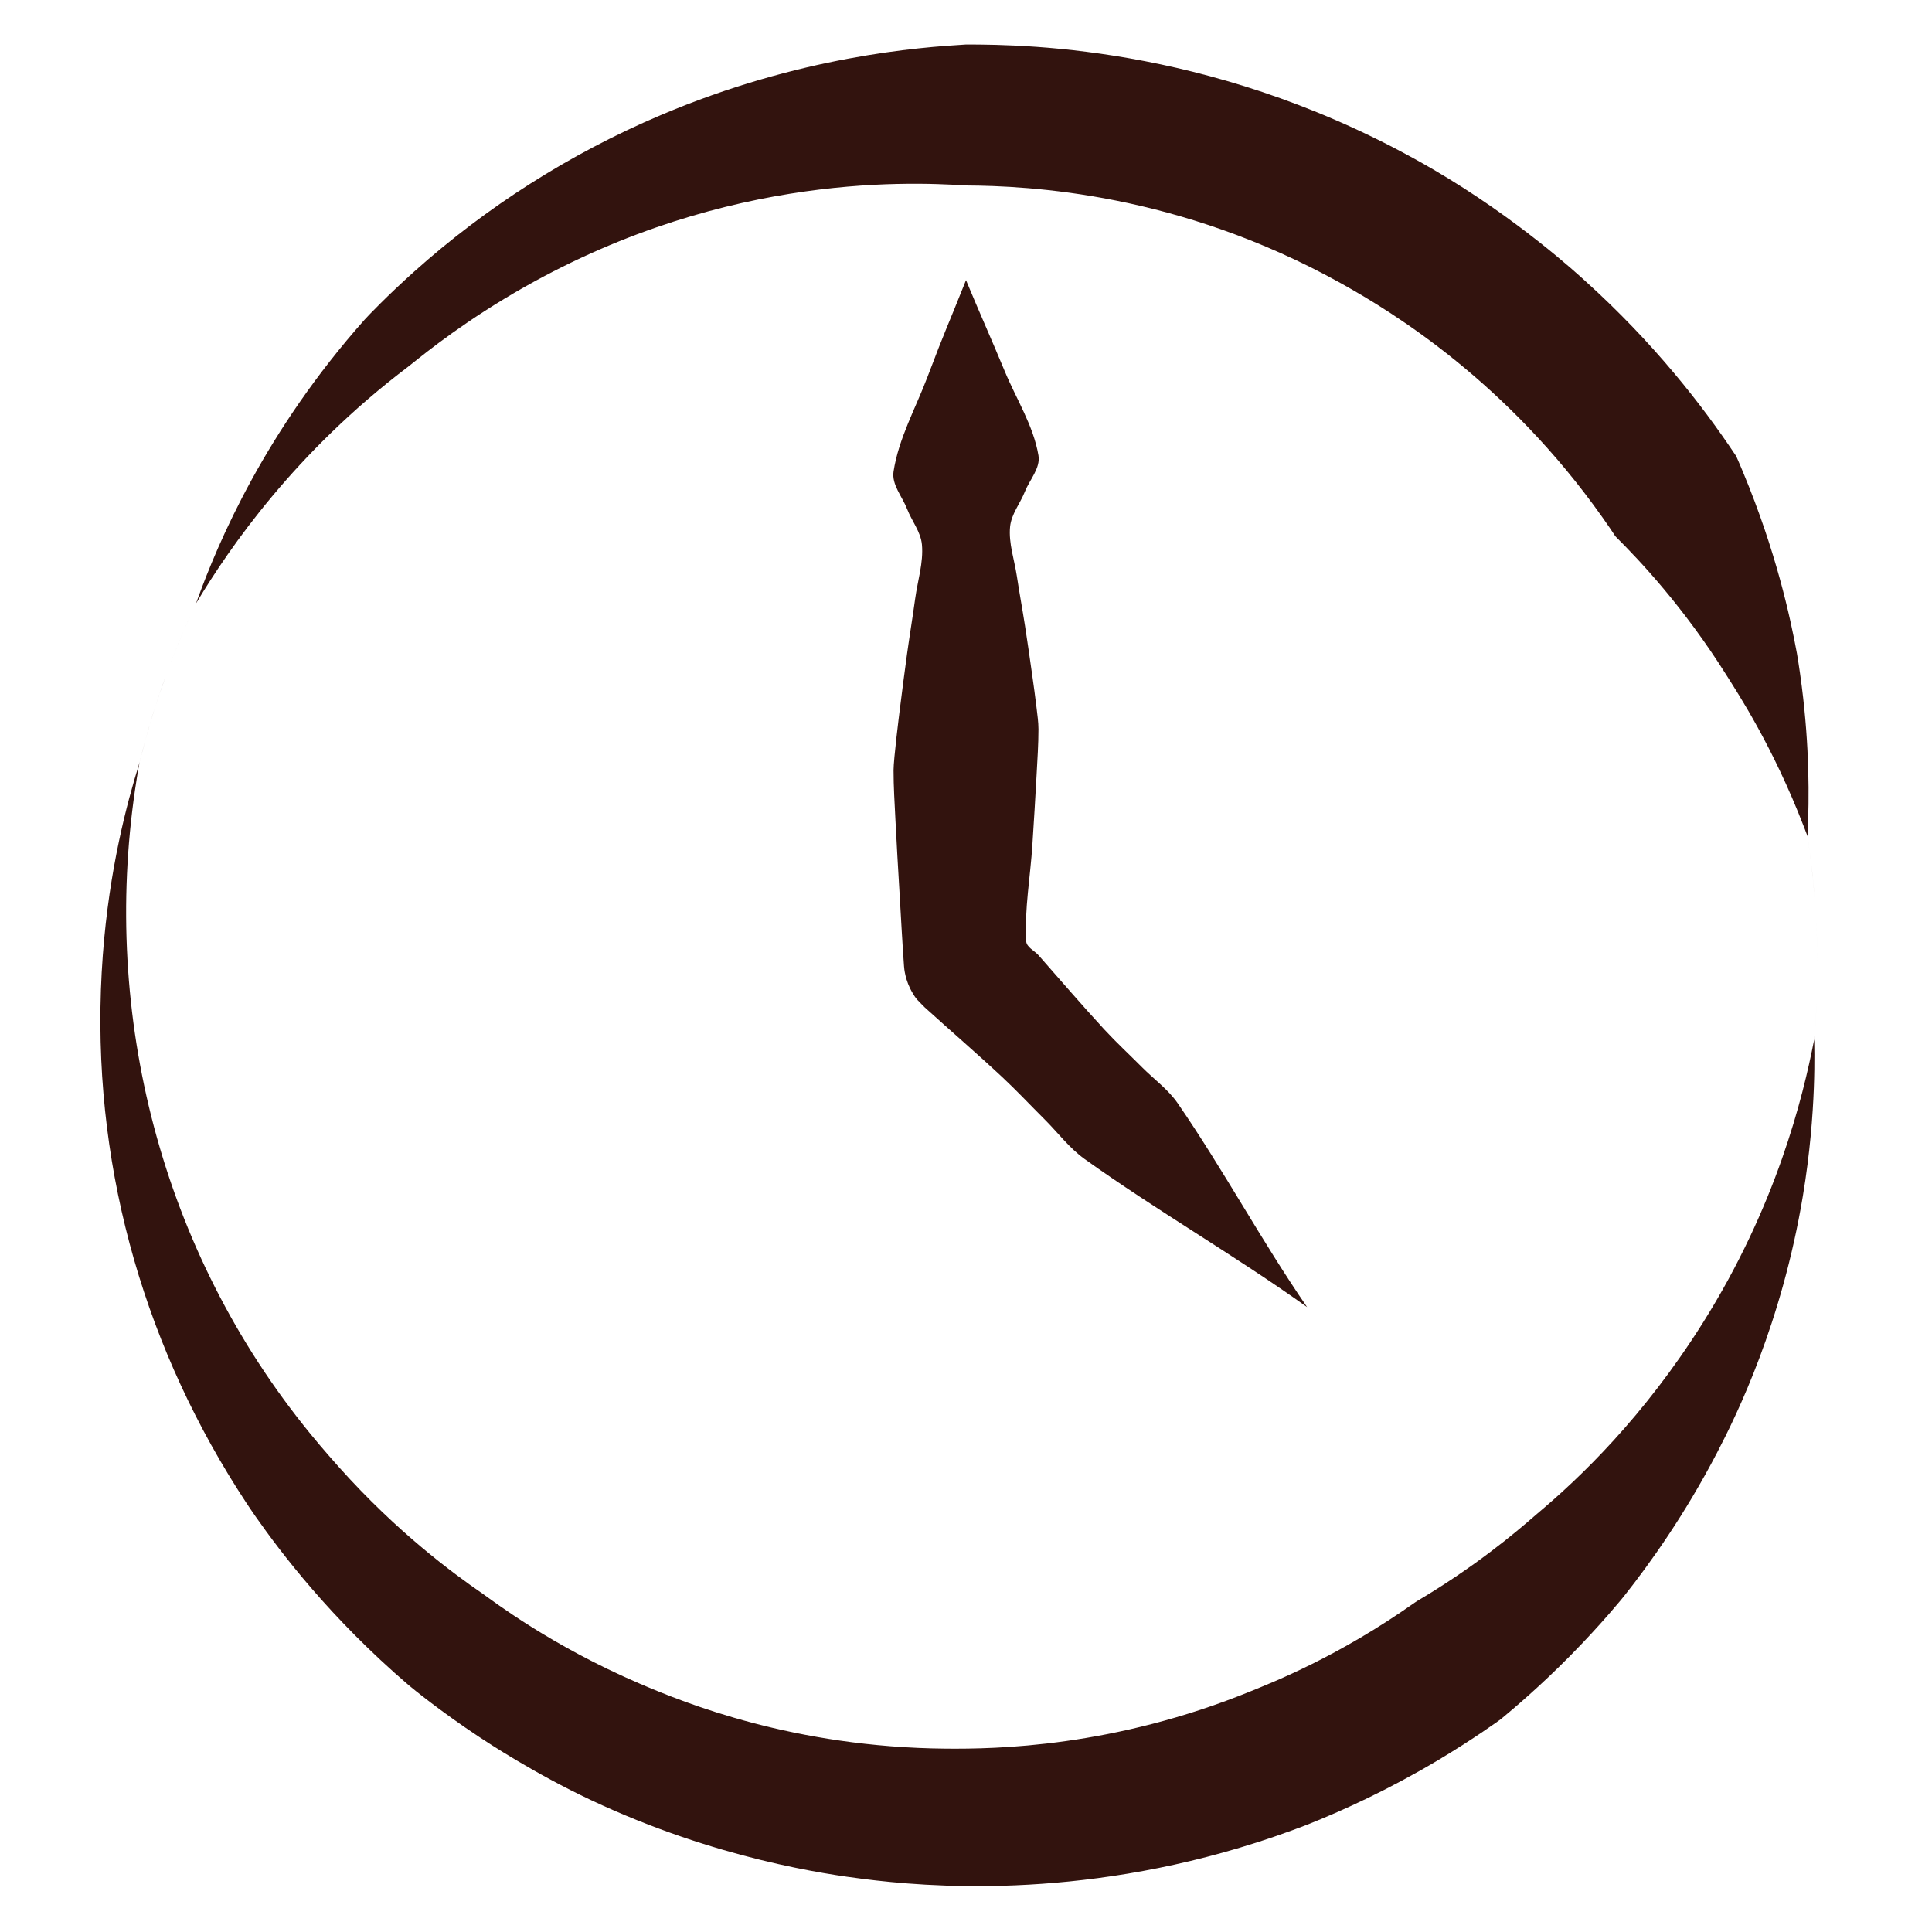 <?xml version="1.0" encoding="UTF-8" standalone="no"?>
<!DOCTYPE svg PUBLIC "-//W3C//DTD SVG 1.1//EN" "http://www.w3.org/Graphics/SVG/1.1/DTD/svg11.dtd">
<svg width="100%" height="100%" viewBox="0 0 1000 1000" version="1.1" xmlns="http://www.w3.org/2000/svg" xmlns:xlink="http://www.w3.org/1999/xlink" xml:space="preserve" xmlns:serif="http://www.serif.com/" style="fill-rule:evenodd;clip-rule:evenodd;stroke-linejoin:round;stroke-miterlimit:2;">
    <g transform="matrix(1.033,0,0,1.033,4.76,-36.553)">
        <path d="M904.675,553.308C904.541,554.991 904.451,555.966 904.448,556.102C904.367,559.599 905.888,591.662 898.764,634.568C888.191,698.247 865.819,743.961 855.7,763.377C839.565,794.337 822.377,818.459 808.949,835.399C808.897,835.464 798.172,848.811 782.176,865.007C766.993,880.379 754.031,891.32 747.356,896.832C747.123,897.025 734.012,906.59 715.857,917.402C690.935,932.245 668.539,942.384 651.771,949.118C649.751,949.93 639.052,954.121 625.092,958.589C534.682,987.521 459.053,980.778 428.165,976.884C409.673,974.552 354.149,966.837 291.498,937.34C263.126,923.983 239.907,908.63 235.625,905.799C216.056,892.86 201.908,881.255 200.221,879.81C160.852,846.116 135.892,812.972 123.553,795.392C117.174,786.304 110.655,775.553 109.588,773.794C63.207,697.313 39.905,607.615 46.913,513.914C50.148,470.661 59.104,437.44 65.127,418.078C65.193,417.868 65.278,417.558 65.384,417.153C64.602,420.58 63.215,430.057 63.053,431.169C46.618,543.442 75.529,661.735 151.092,754.044C152.199,755.396 157.376,761.721 165.324,770.611C194.219,802.93 221.882,823.37 237.304,833.993C242.167,837.343 271.134,859.802 315.979,879.019C338.388,888.622 393.164,910.93 469.369,911.57C494.276,911.78 553.399,910.927 622.502,882.643C632.876,878.398 665.75,865.612 704.323,838.362C705.883,837.26 707.499,836.493 714.358,832.182C742.967,814.2 761.399,797.396 765.628,793.848C786.996,775.919 818.895,745.482 848.569,698.318C885.498,639.624 898.819,585.104 904.401,556.346C904.409,556.307 904.518,555.233 904.675,553.308ZM68.223,406.26C66.77,411.576 65.863,415.33 65.384,417.153C65.413,417.028 65.441,416.91 65.468,416.802C66.272,413.556 67.185,410.033 68.223,406.26ZM68.223,406.26C70.325,398.57 73.571,387.613 78.318,374.512C74.039,386.333 70.758,397.044 68.223,406.26ZM91.776,341.69C86.333,353.529 81.898,364.63 78.318,374.512C82.009,364.315 86.441,353.292 91.776,341.69ZM93.365,338.289C93.272,338.489 93.165,338.705 93.011,339.029C93.151,338.733 93.267,338.49 93.365,338.289ZM93.365,338.289C93.524,337.949 93.645,337.656 93.894,336.963C104.941,306.228 128.502,251.393 178.081,195.56C179.751,193.68 189.819,183.19 202.964,171.433C239.056,139.15 280.665,112.51 326.411,93.084C396.275,63.415 455.891,59.104 479.5,57.679C511.417,57.695 608.422,59.079 713.421,120.229C755.675,144.838 786.185,172.996 789.587,176.067C824.108,207.233 848.312,238.453 864.754,263.091C864.962,263.403 865.202,263.694 865.376,264.026C865.823,264.882 868.547,271.425 868.816,272.071C885.362,311.815 892.449,344.782 895.781,362.829C895.787,362.862 897.017,369.981 898.195,379.248C902.062,409.659 901.986,435.111 901.106,453.227C901.087,453.607 901.023,453.987 901.048,454.366C901.049,454.38 901.05,454.396 901.052,454.413C900.976,454.06 900.746,453.491 899.195,449.477C883.658,409.261 866.26,382.91 860.353,373.522C839.015,339.61 817.365,316.617 805.036,304.343C804.37,303.68 804.603,303.506 798.362,294.677C750.543,227.026 693.969,192.189 667.509,177.445C585.767,131.899 510.821,128.532 479.527,128.321C479.536,128.321 479.5,128.33 479.5,128.321C479.5,128.32 479.5,128.32 479.5,128.319C448.629,126.351 351.805,122.451 248.159,185.057C221.02,201.45 203.639,216.303 199.972,219.075C143.165,262.028 110.352,309.947 94.041,337.033C93.873,337.312 93.787,337.422 93.365,338.289ZM902.206,462.425C901.577,457.812 901.107,455.019 901.052,454.413C901.064,454.471 901.073,454.524 901.082,454.585C901.424,456.837 901.807,459.459 902.206,462.425ZM902.206,462.425C903.064,468.723 904.221,478.412 905.031,490.559C904.277,479.316 903.196,469.805 902.206,462.425ZM905.998,520.879C906.032,509.696 905.625,499.467 905.031,490.559C905.638,499.612 906.033,509.788 905.998,520.879ZM905.98,523.633C905.936,528.33 905.815,532.703 905.661,536.622C905.815,532.689 905.935,528.313 905.98,523.633ZM904.675,553.308C904.935,550.064 905.362,544.19 905.661,536.622C905.367,544.099 904.948,549.977 904.675,553.308ZM479.5,128.321C479.5,128.33 479.464,128.321 479.473,128.321C479.482,128.321 479.491,128.321 479.5,128.321Z" style="fill:rgb(50,19,14);"/>
    </g>
    <path d="M676.547,676.547C639.038,649.718 598.882,626.724 561.374,599.895C553.45,594.228 547.523,586.191 540.616,579.32C533.352,572.094 526.348,564.6 518.862,557.605C505.675,545.282 491.986,533.508 478.614,521.386C477.782,520.632 477.043,519.781 476.255,518.982C474.05,516.746 474.045,516.735 472.411,514.057C468.454,507.569 467.994,501.178 467.909,500C467.013,487.557 466.359,475.099 465.63,462.645C464.875,449.767 464.086,436.889 463.456,424.004C463.043,415.557 462.492,407.108 462.5,398.651C462.506,393 465.417,369.784 465.731,367.281C466.931,357.714 468.144,348.148 469.469,338.598C470.799,329.011 472.388,319.46 473.694,309.87C474.962,300.557 478.033,291.251 477.189,281.89C476.592,275.257 471.92,269.653 469.51,263.444C467.022,257.035 461.452,250.841 462.5,244.046C465.141,226.925 473.915,211.33 480.048,195.128C489.599,169.893 490.023,170.065 500,145C506.49,160.704 513.463,176.205 519.952,191.909C525.963,206.454 534.885,220.222 537.5,235.742C538.606,242.306 532.951,248.256 530.49,254.442C528.054,260.565 523.439,266.1 522.811,272.661C521.994,281.185 525.03,289.643 526.306,298.11C527.603,306.716 529.197,315.274 530.531,323.874C531.852,332.388 533.067,340.917 534.269,349.447C535.059,355.056 535.856,360.665 536.507,366.291C536.933,369.979 537.496,373.672 537.5,377.384C537.508,385.233 536.955,393.072 536.544,400.91C535.912,412.987 535.127,425.055 534.37,437.125C533.326,453.785 530.234,470.432 531.143,487.1C531.319,490.319 535.36,491.979 537.496,494.394C548.854,507.239 559.986,520.289 571.624,532.881C577.871,539.641 584.641,545.899 591.131,552.427C597.298,558.629 604.635,563.866 609.593,571.071C633.201,605.377 652.939,642.242 676.547,676.547Z" style="fill:rgb(50,19,14);"/>
</svg>
